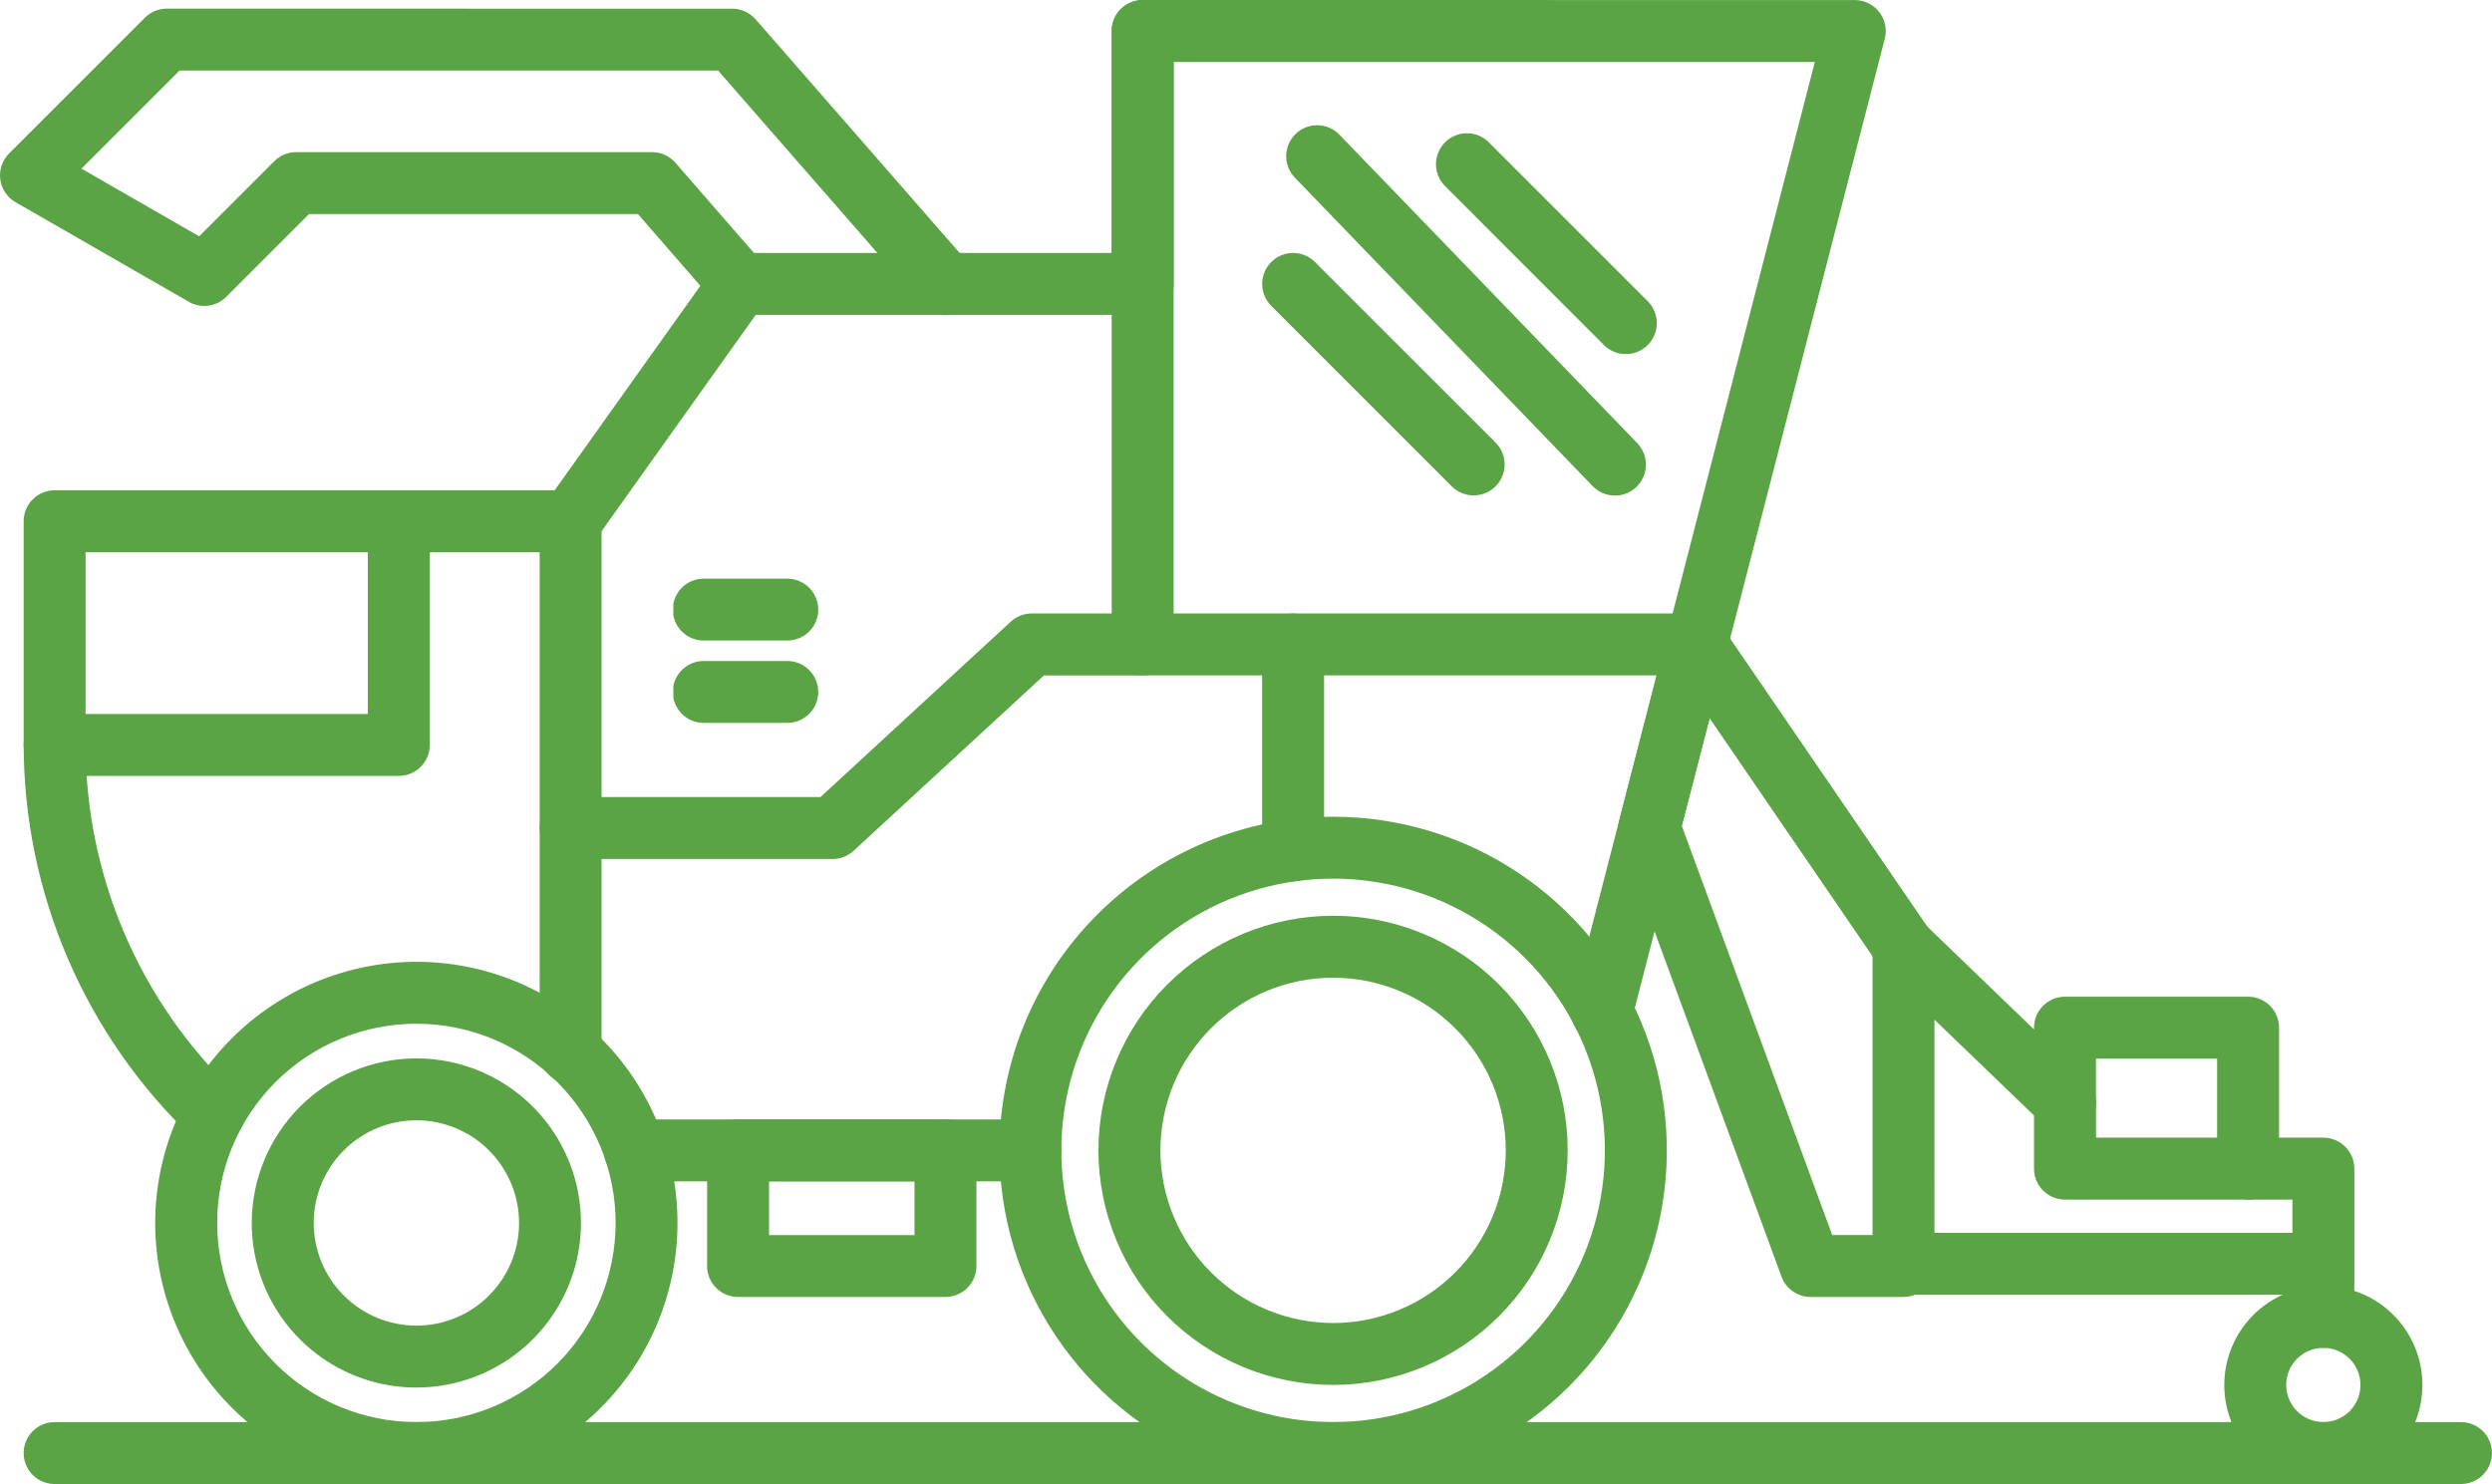 <?xml version="1.0" encoding="UTF-8"?>
<svg xmlns="http://www.w3.org/2000/svg" xmlns:xlink="http://www.w3.org/1999/xlink" width="212.654" height="126.66" viewBox="0 0 212.654 126.66">
  <defs>
    <clipPath id="a">
      <path d="M1320.551,505.687a23.191,23.191,0,1,1,23.19,23.191,23.217,23.217,0,0,1-23.19-23.191m-5.284,0a28.477,28.477,0,1,0,28.474-28.474,28.508,28.508,0,0,0-28.474,28.474" transform="translate(-1315.267 -477.213)" fill="none"></path>
    </clipPath>
    <linearGradient id="b" x1="-29.256" y1="15.026" x2="-29.198" y2="15.026" gradientUnits="objectBoundingBox">
      <stop offset="0" stop-color="#00a3c0"></stop>
      <stop offset="1" stop-color="#5aa445"></stop>
    </linearGradient>
    <clipPath id="c">
      <path d="M1326.84,503.522a14.736,14.736,0,1,1,14.736,14.737,14.755,14.755,0,0,1-14.736-14.737m-5.288,0a20.022,20.022,0,1,0,20.024-20.024,20.046,20.046,0,0,0-20.024,20.024" transform="translate(-1321.552 -483.498)" fill="none"></path>
    </clipPath>
    <linearGradient id="d" x1="-40.745" y1="21.631" x2="-40.662" y2="21.631" xlink:href="#b"></linearGradient>
    <clipPath id="e">
      <path d="M1266.973,508.708a17,17,0,1,1,17,17,17.015,17.015,0,0,1-17-17m-5.288,0a22.285,22.285,0,1,0,22.285-22.286,22.313,22.313,0,0,0-22.285,22.286" transform="translate(-1261.685 -486.422)" fill="none"></path>
    </clipPath>
    <linearGradient id="f" x1="-35.21" y1="19.194" x2="-35.136" y2="19.194" xlink:href="#b"></linearGradient>
    <clipPath id="g">
      <path d="M1273.1,506.6a8.762,8.762,0,1,1,8.758,8.762,8.771,8.771,0,0,1-8.758-8.762m-5.288,0a14.047,14.047,0,1,0,14.046-14.047,14.066,14.066,0,0,0-14.046,14.047" transform="translate(-1267.813 -492.55)" fill="none"></path>
    </clipPath>
    <linearGradient id="h" x1="-53.511" y1="31.34" x2="-53.393" y2="31.34" xlink:href="#b"></linearGradient>
    <clipPath id="i">
      <path d="M1292.8,496.426a2.644,2.644,0,0,0,0,5.288h33.756a2.644,2.644,0,0,0,0-5.288Z" transform="translate(-1290.16 -496.426)" fill="none"></path>
    </clipPath>
    <linearGradient id="j" x1="-40.672" y1="160.941" x2="-40.587" y2="160.941" xlink:href="#b"></linearGradient>
    <clipPath id="k">
      <path d="M1322.393,428.013v52.358a2.644,2.644,0,0,0,2.646,2.639H1372.3a2.643,2.643,0,1,0,0-5.285h-44.623V428.013a2.644,2.644,0,1,0-5.288,0" transform="translate(-1322.393 -425.367)" fill="none"></path>
    </clipPath>
    <linearGradient id="l" x1="-31.72" y1="16.164" x2="-31.657" y2="16.164" xlink:href="#b"></linearGradient>
    <clipPath id="m">
      <path d="M1286.087,459.132v45.316a2.641,2.641,0,1,0,5.281,0V459.132a2.641,2.641,0,1,0-5.281,0" transform="translate(-1286.087 -456.49)" fill="none"></path>
    </clipPath>
    <linearGradient id="n" x1="-124.186" y1="26.203" x2="-123.559" y2="26.203" xlink:href="#b"></linearGradient>
    <clipPath id="o">
      <path d="M1331.941,466.955v17.574a2.643,2.643,0,0,0,5.287,0V466.955a2.643,2.643,0,1,0-5.287,0" transform="translate(-1331.941 -464.309)" fill="none"></path>
    </clipPath>
    <linearGradient id="p" x1="-131.407" y1="57.736" x2="-130.78" y2="57.736" xlink:href="#b"></linearGradient>
    <clipPath id="q">
      <path d="M1343.747,434.6a2.646,2.646,0,0,0,0,3.736l13.541,13.546a2.644,2.644,0,1,0,3.739-3.739L1347.483,434.6a2.637,2.637,0,0,0-3.736,0" transform="translate(-1342.974 -433.827)" fill="none"></path>
    </clipPath>
    <linearGradient id="r" x1="-77.287" y1="53.776" x2="-77.115" y2="53.776" xlink:href="#b"></linearGradient>
    <clipPath id="s">
      <path d="M1334.275,434.059a2.645,2.645,0,0,0-.066,3.736l25.411,26.323a2.643,2.643,0,0,0,3.806-3.669l-25.415-26.324a2.617,2.617,0,0,0-1.9-.808,2.655,2.655,0,0,0-1.841.742" transform="translate(-1333.468 -433.317)" fill="none"></path>
    </clipPath>
    <linearGradient id="t" x1="-51.295" y1="30.29" x2="-51.189" y2="30.29" xlink:href="#b"></linearGradient>
    <clipPath id="u">
      <path d="M1332.716,442.2a2.643,2.643,0,0,0,0,3.736l15.426,15.428a2.644,2.644,0,0,0,3.739-3.739L1336.451,442.2a2.636,2.636,0,0,0-3.735,0" transform="translate(-1331.943 -441.422)" fill="none"></path>
    </clipPath>
    <linearGradient id="v" x1="-71.123" y1="47.713" x2="-70.967" y2="47.713" xlink:href="#b"></linearGradient>
    <clipPath id="w">
      <path d="M1282.707,459.132v16.451h-26.729a2.642,2.642,0,1,0,0,5.284h29.37a2.643,2.643,0,0,0,2.645-2.642V459.132a2.643,2.643,0,0,0-5.287,0" transform="translate(-1253.336 -456.49)" fill="none"></path>
    </clipPath>
    <linearGradient id="x" x1="-43.937" y1="37.54" x2="-43.841" y2="37.54" xlink:href="#b"></linearGradient>
    <clipPath id="y">
      <path d="M1348.829,425.367a2.647,2.647,0,0,0-2.646,2.646v18.943h-31.744a2.643,2.643,0,0,0-2.151,1.108l-13.64,19.148h-42.67a2.641,2.641,0,0,0-2.642,2.642v19.093a46.375,46.375,0,0,0,14.358,33.465,2.644,2.644,0,0,0,3.644-3.833,41.06,41.06,0,0,1-12.718-29.631V472.5h41.392a2.64,2.64,0,0,0,2.151-1.111l13.643-19.146h33.024a2.643,2.643,0,0,0,2.642-2.642V430.655h54.714l-20.723,80.362a2.643,2.643,0,1,0,5.119,1.316l21.573-83.661a2.647,2.647,0,0,0-2.56-3.3Z" transform="translate(-1253.336 -425.367)" fill="none"></path>
    </clipPath>
    <linearGradient id="z" x1="-10.367" y1="9.182" x2="-10.347" y2="9.182" xlink:href="#b"></linearGradient>
    <clipPath id="aa">
      <path d="M1398.293,515.447a3.168,3.168,0,1,1,3.169,3.17,3.172,3.172,0,0,1-3.169-3.17m-5.285,0a8.454,8.454,0,1,0,8.454-8.45,8.463,8.463,0,0,0-8.454,8.45" transform="translate(-1393.008 -506.997)" fill="none"></path>
    </clipPath>
    <linearGradient id="ab" x1="-89.878" y1="54.366" x2="-89.682" y2="54.366" xlink:href="#b"></linearGradient>
    <clipPath id="ac">
      <path d="M1375.964,492.364l8.5,8.181v4.539a2.642,2.642,0,0,0,2.642,2.642h19.408v2.834h-30.547Zm-3.673-8.653a2.639,2.639,0,0,0-1.608,2.434V513.2a2.639,2.639,0,0,0,2.642,2.642h33.187v1.889a2.644,2.644,0,0,0,5.288,0v-12.65a2.647,2.647,0,0,0-2.646-2.643h-19.4v-3.02a2.658,2.658,0,0,0-.809-1.9l-13.781-13.278a2.652,2.652,0,0,0-1.837-.742,2.613,2.613,0,0,0-1.031.212" transform="translate(-1370.683 -483.498)" fill="none"></path>
    </clipPath>
    <linearGradient id="ad" x1="-41.304" y1="23.447" x2="-41.223" y2="23.447" xlink:href="#b"></linearGradient>
    <clipPath id="ae">
      <path d="M1383.573,488.637a2.643,2.643,0,0,0-2.642,2.642v6.372a2.644,2.644,0,0,0,5.288,0v-3.726h10.336v9.389a2.644,2.644,0,0,0,5.288,0V491.279a2.642,2.642,0,0,0-2.642-2.642Z" transform="translate(-1380.931 -488.637)" fill="none"></path>
    </clipPath>
    <linearGradient id="af" x1="-75.183" y1="53.005" x2="-75.025" y2="53.005" xlink:href="#b"></linearGradient>
    <clipPath id="ag">
      <path d="M1360.768,464.349a2.639,2.639,0,0,0-2.1,1.945l-4.028,15.626a2.612,2.612,0,0,0,.077,1.57l13.758,37.423a2.639,2.639,0,0,0,2.479,1.73h7.93a2.642,2.642,0,0,0,0-5.284H1372.8l-12.836-34.919,2.373-9.191,14.369,21a2.644,2.644,0,0,0,4.363-2.988l-17.657-25.8a2.639,2.639,0,0,0-2.639-1.111" transform="translate(-1354.552 -464.309)" fill="none"></path>
    </clipPath>
    <linearGradient id="ah" x1="-58.538" y1="15.826" x2="-58.417" y2="15.826" xlink:href="#b"></linearGradient>
    <clipPath id="ai">
      <path d="M1255.978,515.64a2.644,2.644,0,0,0,0,5.288h205.347a2.644,2.644,0,1,0,0-5.288Z" transform="translate(-1253.336 -515.64)" fill="none"></path>
    </clipPath>
    <linearGradient id="aj" x1="-7.868" y1="145.985" x2="-7.852" y2="145.985" xlink:href="#b"></linearGradient>
    <clipPath id="ak">
      <path d="M1328.081,464.309a2.664,2.664,0,0,0-1.793.7l-16.239,14.97h-21.32a2.643,2.643,0,0,0,0,5.287h22.355a2.633,2.633,0,0,0,1.79-.7l16.241-14.968h8.431a2.643,2.643,0,0,0,0-5.285Z" transform="translate(-1286.087 -464.309)" fill="none"></path>
    </clipPath>
    <linearGradient id="al" x1="-30" y1="41.86" x2="-29.939" y2="41.86" xlink:href="#b"></linearGradient>
    <clipPath id="am">
      <path d="M1302,501.714h12.412V506.3H1302Zm-2.646-5.288a2.642,2.642,0,0,0-2.642,2.642v9.87a2.641,2.641,0,0,0,2.642,2.642h17.7a2.641,2.641,0,0,0,2.642-2.642v-9.87a2.642,2.642,0,0,0-2.642-2.642Z" transform="translate(-1296.714 -496.426)" fill="none"></path>
    </clipPath>
    <linearGradient id="an" x1="-65.014" y1="59.112" x2="-64.869" y2="59.112" xlink:href="#b"></linearGradient>
    <clipPath id="ao">
      <path d="M1297.217,462.1a2.643,2.643,0,1,0,0,5.285h7.129a2.643,2.643,0,0,0,0-5.285Z" transform="translate(-1294.571 -462.097)" fill="none"></path>
    </clipPath>
    <linearGradient id="ap" x1="-103.161" y1="197.59" x2="-102.894" y2="197.59" xlink:href="#b"></linearGradient>
    <clipPath id="aq">
      <path d="M1297.217,467.327a2.643,2.643,0,1,0,0,5.285h7.129a2.643,2.643,0,0,0,0-5.285Z" transform="translate(-1294.571 -467.327)" fill="none"></path>
    </clipPath>
    <linearGradient id="ar" x1="-103.161" y1="196.054" x2="-102.894" y2="196.054" xlink:href="#b"></linearGradient>
    <clipPath id="as">
      <path d="M1266.06,425.917a2.63,2.63,0,0,0-1.866.776l-11.584,11.583a2.643,2.643,0,0,0,.551,4.161l14.789,8.5a2.638,2.638,0,0,0,3.185-.421l7.065-7.065h28.077l6.686,7.688a2.645,2.645,0,0,0,3.992-3.471l-7.479-8.593a2.633,2.633,0,0,0-1.993-.909h-30.378a2.641,2.641,0,0,0-1.87.776l-6.408,6.405-10.042-5.777,8.371-8.368h45.956l17.415,19.94a2.643,2.643,0,1,0,3.981-3.477l-18.2-20.846a2.65,2.65,0,0,0-1.993-.9Z" transform="translate(-1251.834 -425.917)" fill="none"></path>
    </clipPath>
    <linearGradient id="at" x1="-19.287" y1="34.526" x2="-19.248" y2="34.526" xlink:href="#b"></linearGradient>
  </defs>
  <g transform="translate(85.285 69.707)">
    <g clip-path="url(#a)">
      <rect width="56.953" height="56.953" transform="translate(0 0)" fill="url(#b)"></rect>
    </g>
  </g>
  <g transform="translate(93.735 78.157)">
    <g clip-path="url(#c)">
      <rect width="40.045" height="40.045" transform="translate(0)" fill="url(#d)"></rect>
    </g>
  </g>
  <g transform="translate(13.244 82.088)">
    <g clip-path="url(#e)">
      <rect width="44.57" height="44.57" transform="translate(0 0.001)" fill="url(#f)"></rect>
    </g>
  </g>
  <g transform="translate(21.483 90.328)">
    <g clip-path="url(#g)">
      <rect width="28.093" height="28.097" transform="translate(0 0)" fill="url(#h)"></rect>
    </g>
  </g>
  <g transform="translate(51.529 95.539)">
    <g clip-path="url(#i)">
      <rect width="39.041" height="5.288" transform="translate(0 0)" fill="url(#j)"></rect>
    </g>
  </g>
  <g transform="translate(94.866)">
    <g clip-path="url(#k)">
      <rect width="52.553" height="57.642" fill="url(#l)"></rect>
    </g>
  </g>
  <g transform="translate(46.053 41.845)">
    <g clip-path="url(#m)">
      <rect width="5.281" height="50.604" transform="translate(-0.001 0)" fill="url(#n)"></rect>
    </g>
  </g>
  <g transform="translate(107.704 52.358)">
    <g clip-path="url(#o)">
      <rect width="5.288" height="22.862" transform="translate(-0.001 0)" fill="url(#p)"></rect>
    </g>
  </g>
  <g transform="translate(122.538 11.374)">
    <g clip-path="url(#q)">
      <rect width="19.344" height="18.831" transform="translate(-0.258 0)" fill="url(#r)"></rect>
    </g>
  </g>
  <g transform="translate(109.757 10.689)">
    <g clip-path="url(#s)">
      <rect width="31.243" height="31.611" transform="translate(-0.27 0)" fill="url(#t)"></rect>
    </g>
  </g>
  <g transform="translate(107.706 21.586)">
    <g clip-path="url(#u)">
      <rect width="21.228" height="20.714" transform="translate(-0.258 0)" fill="url(#v)"></rect>
    </g>
  </g>
  <g transform="translate(2.019 41.845)">
    <g clip-path="url(#w)">
      <rect width="34.658" height="24.377" transform="translate(0 0)" fill="url(#x)"></rect>
    </g>
  </g>
  <g transform="translate(2.019)">
    <g clip-path="url(#y)">
      <rect width="159.023" height="97.77" fill="url(#z)"></rect>
    </g>
  </g>
  <g transform="translate(189.808 109.752)">
    <g clip-path="url(#aa)">
      <rect width="16.908" height="16.908" transform="translate(0)" fill="url(#ab)"></rect>
    </g>
  </g>
  <g transform="translate(159.792 78.157)">
    <g clip-path="url(#ac)">
      <rect width="41.116" height="36.879" fill="url(#ad)"></rect>
    </g>
  </g>
  <g transform="translate(173.571 85.067)">
    <g clip-path="url(#ae)">
      <rect width="20.913" height="17.319" transform="translate(0 0)" fill="url(#af)"></rect>
    </g>
  </g>
  <g transform="translate(138.104 52.358)">
    <g clip-path="url(#ag)">
      <rect width="27.384" height="58.335" transform="translate(-0.05 0)" fill="url(#ah)"></rect>
    </g>
  </g>
  <g transform="translate(2.019 121.372)">
    <g clip-path="url(#ai)">
      <rect width="210.635" height="5.288" transform="translate(0 -0.001)" fill="url(#aj)"></rect>
    </g>
  </g>
  <g transform="translate(46.053 52.358)">
    <g clip-path="url(#ak)">
      <rect width="54.102" height="20.956" transform="translate(-0.001 0)" fill="url(#al)"></rect>
    </g>
  </g>
  <g transform="translate(60.341 95.539)">
    <g clip-path="url(#am)">
      <rect width="22.985" height="15.154" transform="translate(0 0)" fill="url(#an)"></rect>
    </g>
  </g>
  <g transform="translate(57.46 49.383)">
    <g clip-path="url(#ao)">
      <rect width="12.416" height="5.285" transform="translate(0 0.001)" fill="url(#ap)"></rect>
    </g>
  </g>
  <g transform="translate(57.46 56.415)">
    <g clip-path="url(#aq)">
      <rect width="12.416" height="5.284" transform="translate(0 0.001)" fill="url(#ar)"></rect>
    </g>
  </g>
  <g transform="translate(0 0.739)">
    <g clip-path="url(#as)">
      <rect width="83.72" height="26.446" transform="translate(-0.086 0)" fill="url(#at)"></rect>
    </g>
  </g>
</svg>
